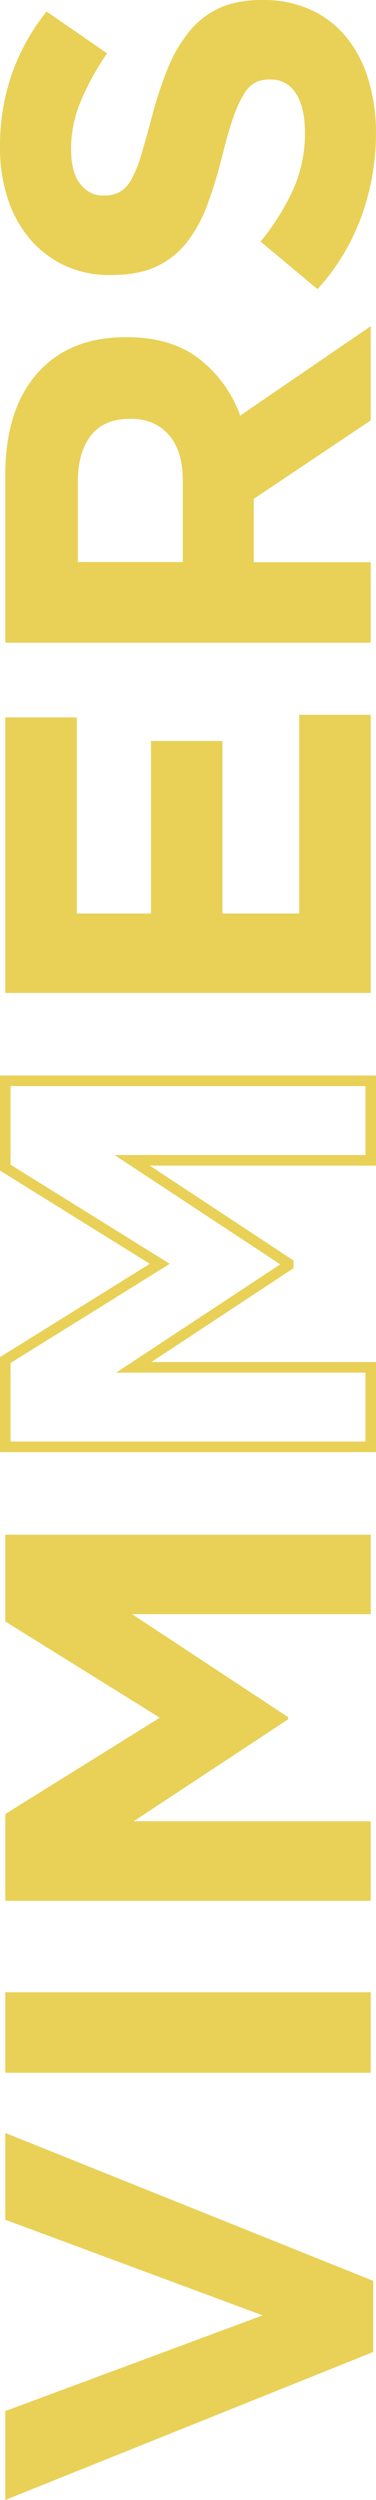 <svg xmlns="http://www.w3.org/2000/svg" viewBox="0 0 178.31 1183.68"><defs><style>.cls-1{fill:#e9d157;}.cls-2{fill:none;stroke:#e9d157;stroke-miterlimit:10;stroke-width:5px;}</style></defs><title>Recurso 4</title><g id="Capa_2" data-name="Capa 2"><g id="Capa_1-2" data-name="Capa 1"><path class="cls-1" d="M177,1079.94v33.67L2.5,1183.68v-42.09l122.06-45.31L2.5,1051v-41.1Z"/><path class="cls-1" d="M175.81,981.41H2.5V943.28H175.81Z"/><path class="cls-1" d="M175.81,764.28H62.66l74,48.77v1L63.41,862.32h112.4V900H2.5v-41.1L75.78,813.3,2.5,767.74v-41.1H175.81Z"/><polygon class="cls-2" points="175.81 549.38 62.66 549.38 136.69 598.15 136.69 599.14 63.41 647.42 175.81 647.42 175.81 685.05 2.5 685.05 2.5 643.96 75.78 598.4 2.5 552.85 2.5 511.75 175.81 511.75 175.81 549.38"/><path class="cls-1" d="M175.81,470.15H2.5V339.68H36.42v92.84H71.58v-81.7h33.92v81.7h36.39V338.44h33.92Z"/><path class="cls-1" d="M175.81,199.05l-55.46,37.14v30h55.46v38.13H2.5V225q0-30.95,15.1-48.15t42.09-17.21h.5q21,0,34.29,10.27a59.53,59.53,0,0,1,19.44,26.86l61.89-42.34Zm-114.13-.74q-12.38,0-18.57,7.92t-6.19,22v37.88H86.68V227.52q0-14.11-6.68-21.66t-17.83-7.55Z"/><path class="cls-1" d="M147.46,4.67a47,47,0,0,1,16.84,13,58.68,58.68,0,0,1,10.4,20,86.78,86.78,0,0,1,3.59,25.71,114.8,114.8,0,0,1-6.81,38.87,102.84,102.84,0,0,1-20.92,34.66l-27-22.53A113,113,0,0,0,138.92,90a65.17,65.17,0,0,0,5.69-27.36q0-11.88-4.33-18.44a13.64,13.64,0,0,0-12-6.56h-.5A15,15,0,0,0,121.21,39a13.83,13.83,0,0,0-5.32,5.21,54.84,54.84,0,0,0-5,10.67q-2.47,6.83-5.2,17.75a216.17,216.17,0,0,1-7.18,23.83,67,67,0,0,1-9.78,18.12A39.51,39.51,0,0,1,74.3,126.13q-8.66,4.1-21.54,4.1h-.5a50.25,50.25,0,0,1-21.42-4.43,48.76,48.76,0,0,1-16.46-12.42A55.84,55.84,0,0,1,3.74,94.29,76.73,76.73,0,0,1,0,69.82a103.67,103.67,0,0,1,5.69-35A101.69,101.69,0,0,1,22.06,5.45L50.78,25.25A125.89,125.89,0,0,0,38.28,48,58.24,58.24,0,0,0,33.7,70.31Q33.7,81.45,38,87T48.8,92.59h.5A15.59,15.59,0,0,0,56.6,91a14.59,14.59,0,0,0,5.57-5.83,54.88,54.88,0,0,0,4.7-11.54q2.23-7.32,5.2-18.49a178.12,178.12,0,0,1,7.8-23.46,65.6,65.6,0,0,1,10.4-17.38A39.67,39.67,0,0,1,104.5,3.6Q112.67,0,124.06,0h.5A53.65,53.65,0,0,1,147.46,4.67Z"/></g></g></svg>